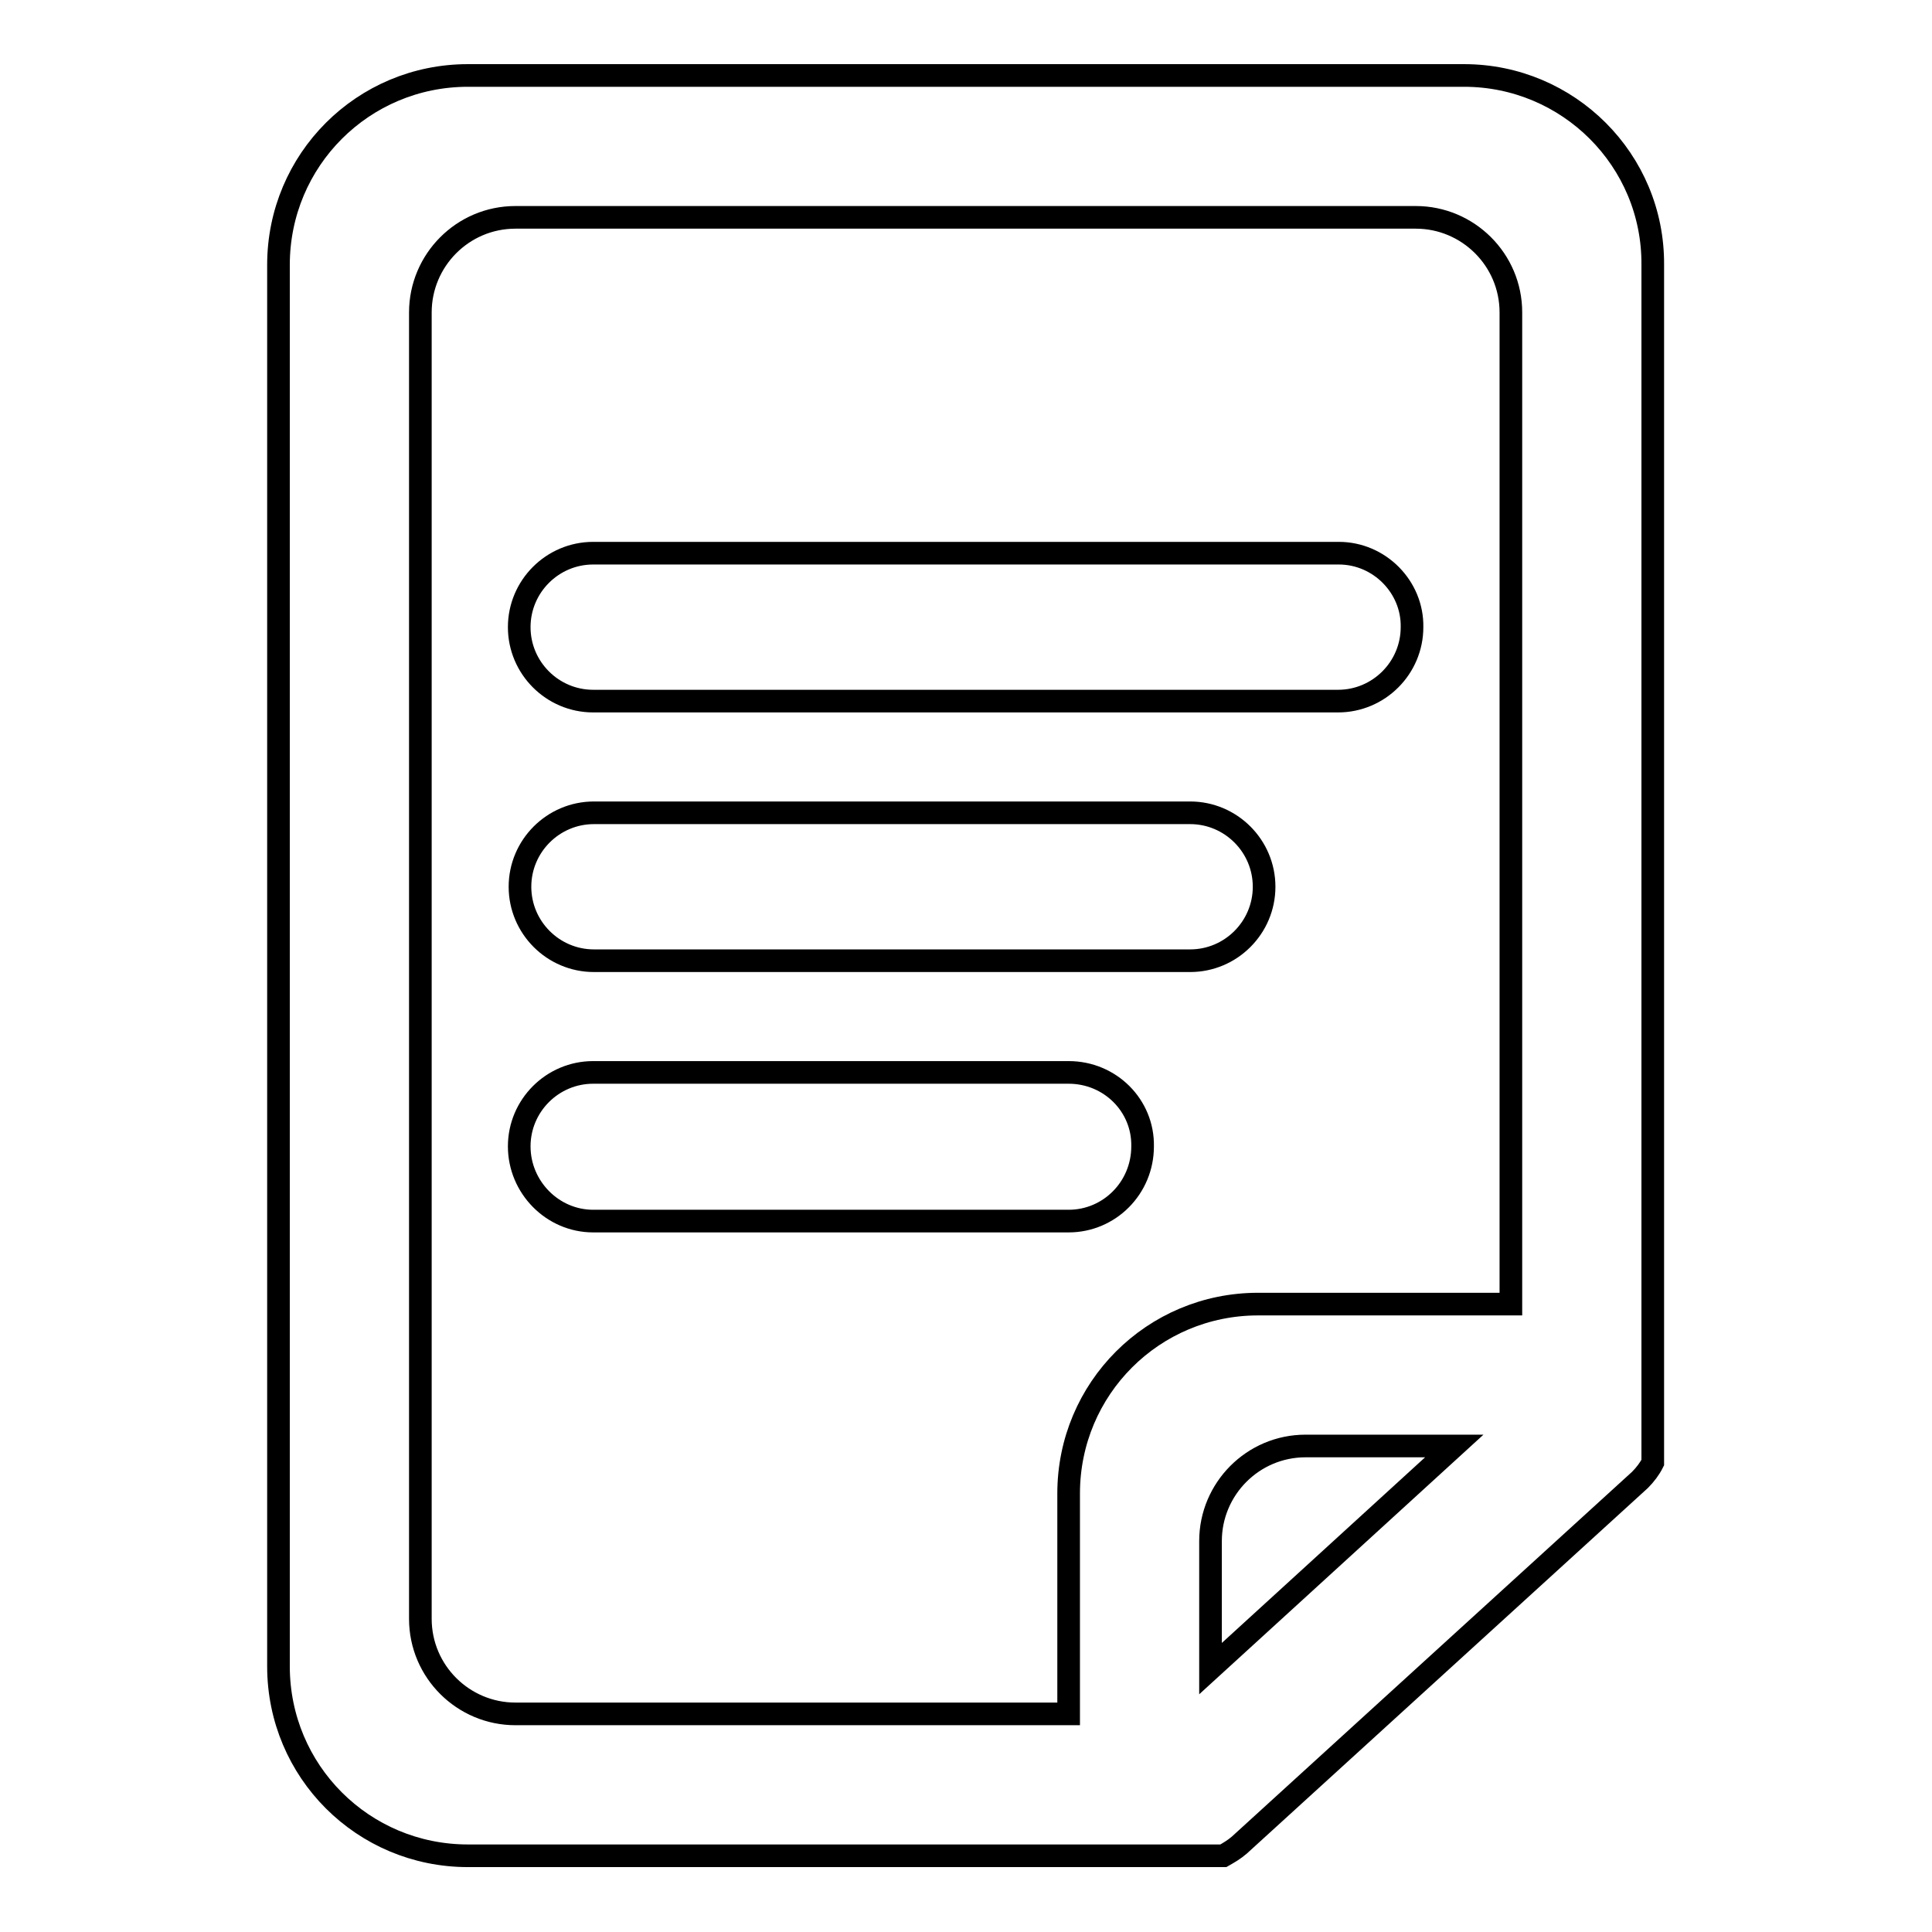 <?xml version="1.0" encoding="utf-8"?>
<!-- Svg Vector Icons : http://www.onlinewebfonts.com/icon -->
<!DOCTYPE svg PUBLIC "-//W3C//DTD SVG 1.1//EN" "http://www.w3.org/Graphics/SVG/1.1/DTD/svg11.dtd">
<svg version="1.1" xmlns="http://www.w3.org/2000/svg" xmlns:xlink="http://www.w3.org/1999/xlink" x="0px" y="0px" viewBox="0 0 256 256" enable-background="new 0 0 256 256" xml:space="preserve">
<g><g><path stroke-width="3" fill-opacity="0" stroke="#000000"  d="M177.4,73.3H78.6c-5.4,0-9.8,4.4-9.8,9.8s4.4,9.8,9.8,9.8h98.7c5.4,0,9.8-4.4,9.8-9.8C187.2,77.8,182.8,73.3,177.4,73.3z"/><path stroke-width="3" fill-opacity="0" stroke="#000000"  d="M157.7,107.7h-79c-5.4,0-9.8,4.4-9.8,9.8c0,5.4,4.4,9.8,9.8,9.8h79c5.4,0,9.8-4.4,9.8-9.8C167.5,112.1,163.1,107.7,157.7,107.7z"/><path stroke-width="3" fill-opacity="0" stroke="#000000"  d="M141.6,142.1h-63c-5.4,0-9.8,4.4-9.8,9.8c0,5.4,4.4,9.9,9.8,9.9h63c5.4,0,9.8-4.4,9.8-9.9C151.5,146.5,147.1,142.1,141.6,142.1z"/><path stroke-width="3" fill-opacity="0" stroke="#000000"  d="M194,10H62c-13.9,0-25.1,11.2-25.1,25.1v185.7c0,13.9,11.2,25.1,25.1,25.1h37.7h18.8h23h11.1l0,0h9.5c0.7-0.4,1.4-0.8,2.1-1.4l53.1-48.4c0.7-0.7,1.3-1.5,1.7-2.3v-2.2v0v-7.4v-11.4V35.1C219.1,21.2,207.8,10,194,10z M160.4,221.1v-16.9c0-6.9,5.6-12.6,12.6-12.6h19.7L160.4,221.1z M200.2,172.8h-33.5c-13.9,0-25.1,11.2-25.1,25.1v29.2H68.3c-6.9,0-12.6-5.6-12.6-12.6V41.4c0-6.9,5.6-12.6,12.6-12.6h119.3c6.9,0,12.6,5.6,12.6,12.6V172.8z"/></g></g>
</svg>